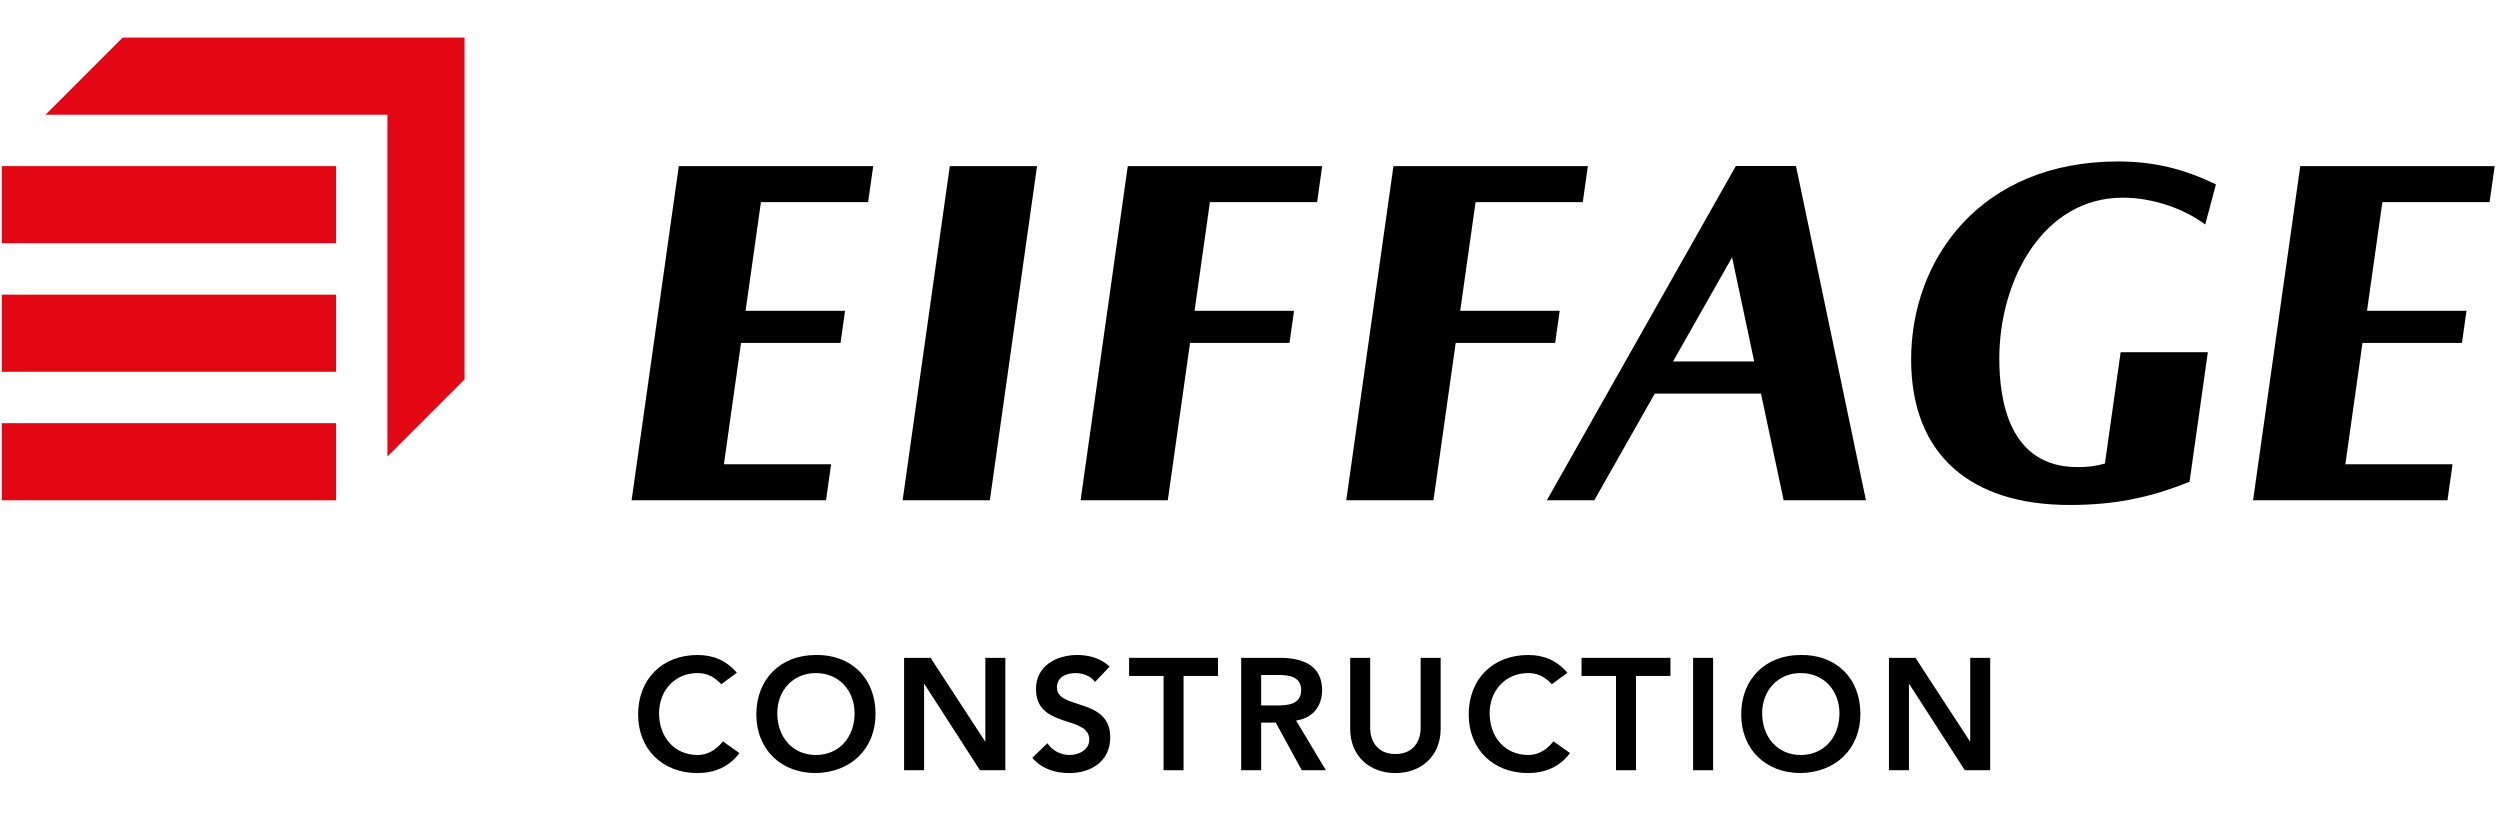 <svg xmlns="http://www.w3.org/2000/svg" xmlns:xlink="http://www.w3.org/1999/xlink" class="menu__logo__img" width="145" height="48" viewBox="0 0 145 48"><g fill="none" transform="translate(-.34 2)"><rect width="19.383" height="4.473" x=".445" y="22.544" fill="#E30613"></rect><rect width="19.383" height="4.473" x=".445" y="15.09" fill="#E30613"></rect><rect width="19.383" height="4.473" x=".445" y="7.635" fill="#E30613"></rect><polygon fill="#E30613" points="7.452 .18 2.98 4.653 22.81 4.653 22.81 24.482 27.283 20.009 27.283 .18"></polygon><path fill="#000" d="M128.243,11.022 C127.043,10.116 125.212,9.465 123.466,9.465 C118.829,9.465 116.3,14.267 116.3,18.794 C116.3,21.198 116.855,25.093 120.839,25.093 C121.435,25.093 121.926,25.03 122.426,24.883 L123.337,18.429 L128.395,18.429 L127.334,25.939 C124.949,26.91 122.877,27.288 120.372,27.288 C114.66,27.288 111.186,24.401 111.186,18.847 C111.186,13.006 115.236,7.365 123.186,7.365 C125.274,7.365 127.03,7.801 128.864,8.697 L128.243,11.022 Z"></path><polygon fill="#000" points="57.75 27.017 60.488 7.635 55.429 7.635 52.692 27.017"></polygon><polygon fill="#000" points="50.691 9.723 50.986 7.635 39.711 7.635 36.973 27.017 48.249 27.017 48.544 24.929 42.326 24.929 43.32 17.891 49.09 17.891 49.353 16.027 43.584 16.027 44.474 9.723"></polygon><polygon fill="#000" points="144.736 9.723 145.031 7.635 133.755 7.635 131.018 27.017 142.293 27.017 142.588 24.929 136.371 24.929 137.364 17.891 143.134 17.891 143.397 16.027 137.627 16.027 138.518 9.723"></polygon><polygon fill="#000" points="76.732 9.723 77.027 7.635 65.751 7.635 63.014 27.017 68.072 27.017 69.362 17.891 75.131 17.891 75.394 16.027 69.625 16.027 70.515 9.723"></polygon><polygon fill="#000" points="92.141 9.723 92.436 7.635 81.16 7.635 78.423 27.017 83.481 27.017 84.77 17.891 90.539 17.891 90.802 16.027 85.032 16.027 85.923 9.723"></polygon><path fill="#000" d="M103.792,27.017 L108.565,27.017 L104.507,7.627 L101.019,7.627 L90.056,27.017 L92.808,27.017 L96.317,20.829 L102.477,20.829 L103.792,27.017 Z M97.375,18.966 L100.801,12.925 L102.083,18.966 L97.375,18.966 Z"></path><g fill="#000" transform="translate(37.344 35.766)"><path d="M4.831 1.917C4.352 1.411 3.91 1.273 3.459 1.273 2.115 1.273 1.222 2.304 1.222 3.602 1.222 4.992 2.115 6.023 3.459 6.023 3.984 6.023 4.49 5.784 4.923 5.231L5.88 5.912C5.291 6.723 4.407 7.072 3.45 7.072 1.443 7.072.007 5.71.007 3.675.007 1.586 1.443.224 3.45.224 4.333.224 5.088.509 5.733 1.254L4.831 1.917zM10.307.223C12.341.186 13.777 1.549 13.777 3.638 13.777 5.673 12.341 7.035 10.307 7.072 8.3 7.072 6.864 5.709 6.864 3.675 6.864 1.586 8.3.223 10.307.223zM10.316 6.023C11.669 6.023 12.562 4.991 12.562 3.601 12.562 2.303 11.669 1.272 10.316 1.272 8.971 1.272 8.078 2.303 8.078 3.601 8.078 4.991 8.972 6.023 10.316 6.023z"></path><polygon points="15.433 .389 16.97 .389 20.128 5.231 20.146 5.231 20.146 .389 21.306 .389 21.306 6.907 19.833 6.907 16.611 1.908 16.593 1.908 16.593 6.907 15.433 6.907 15.433 .389"></polygon><path d="M26.507,1.788 C26.258,1.439 25.816,1.273 25.365,1.273 C24.831,1.273 24.297,1.512 24.297,2.11 C24.297,3.417 27.39,2.672 27.39,4.991 C27.39,6.391 26.286,7.072 25.006,7.072 C24.196,7.072 23.405,6.823 22.871,6.188 L23.745,5.342 C24.031,5.774 24.519,6.023 25.034,6.023 C25.568,6.023 26.175,5.728 26.175,5.13 C26.175,3.703 23.082,4.522 23.082,2.193 C23.082,0.849 24.279,0.223 25.484,0.223 C26.166,0.223 26.847,0.417 27.354,0.895 L26.507,1.788 Z"></path><polygon points="30.483 1.439 28.484 1.439 28.484 .389 33.64 .389 33.64 1.439 31.642 1.439 31.642 6.907 30.483 6.907 30.483 1.439"></polygon><path d="M34.983.389L37.248.389C38.5.389 39.678.794 39.678 2.258 39.678 3.197 39.135 3.887 38.169 4.025L39.899 6.907 38.5 6.907 36.99 4.145 36.144 4.145 36.144 6.907 34.984 6.907 34.984.389 34.983.389zM37.045 3.151C37.699 3.151 38.463 3.095 38.463 2.249 38.463 1.475 37.745 1.383 37.146 1.383L36.143 1.383 36.143 3.151 37.045 3.151zM46.554 4.513C46.554 6.087 45.421 7.072 43.93 7.072 42.438 7.072 41.307 6.087 41.307 4.513L41.307.389 42.466.389 42.466 4.476C42.466 5.121 42.816 5.968 43.93 5.968 45.044 5.968 45.393 5.121 45.393 4.476L45.393.389 46.554.389 46.554 4.513zM53.005 1.917C52.527 1.411 52.085 1.273 51.633 1.273 50.29 1.273 49.396 2.304 49.396 3.602 49.396 4.992 50.29 6.023 51.633 6.023 52.158 6.023 52.665 5.784 53.097 5.231L54.054 5.912C53.465 6.723 52.581 7.072 51.624 7.072 49.618 7.072 48.181 5.71 48.181 3.675 48.181 1.586 49.617.224 51.624.224 52.508.224 53.263.509 53.907 1.254L53.005 1.917z"></path><polygon points="56.724 1.439 54.726 1.439 54.726 .389 59.882 .389 59.882 1.439 57.884 1.439 57.884 6.907 56.724 6.907"></polygon><polygon points="61.197 .389 62.357 .389 62.357 6.907 61.197 6.907"></polygon><path d="M67.429,0.223 C69.463,0.186 70.899,1.549 70.899,3.638 C70.899,5.673 69.463,7.035 67.429,7.072 C65.422,7.072 63.986,5.709 63.986,3.675 C63.986,1.586 65.422,0.223 67.429,0.223 Z M67.438,6.023 C68.791,6.023 69.684,4.991 69.684,3.601 C69.684,2.303 68.792,1.272 67.438,1.272 C66.094,1.272 65.201,2.303 65.201,3.601 C65.201,4.991 66.094,6.023 67.438,6.023 Z"></path><polygon points="72.555 .389 74.092 .389 77.25 5.231 77.268 5.231 77.268 .389 78.428 .389 78.428 6.907 76.955 6.907 73.733 1.908 73.715 1.908 73.715 6.907 72.555 6.907"></polygon></g></g></svg>